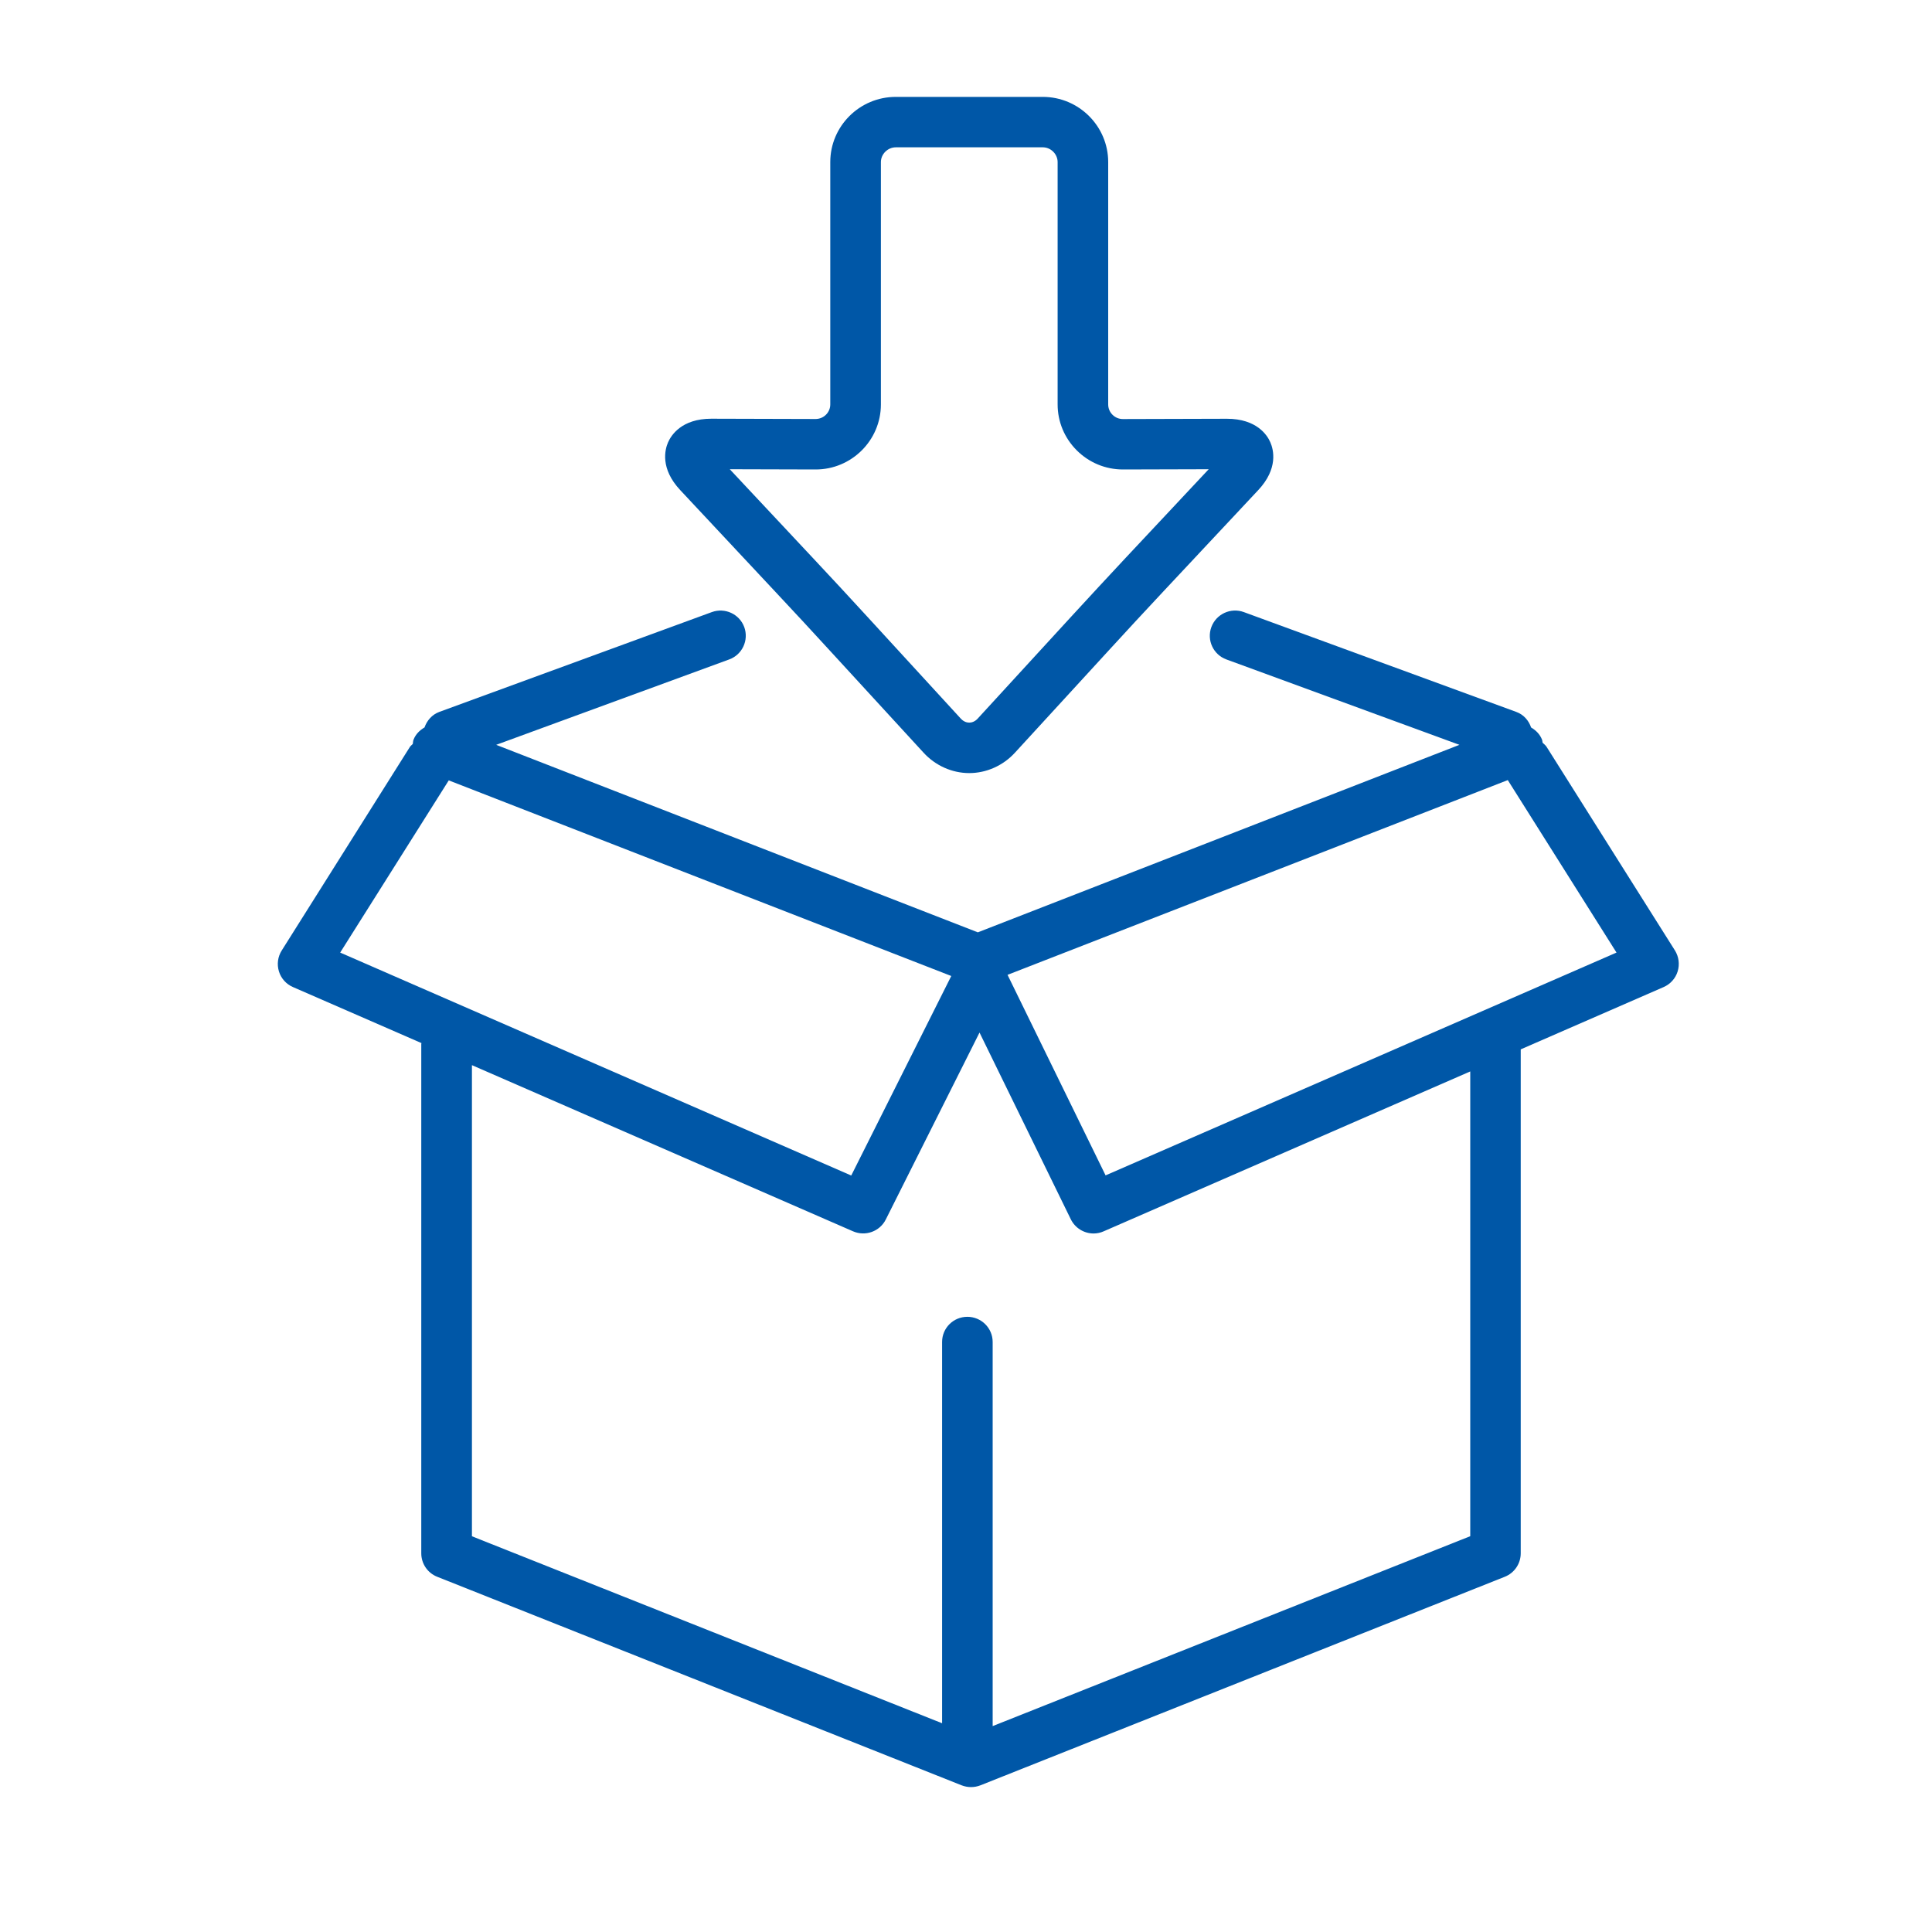 <?xml version="1.0" encoding="utf-8"?>
<!-- Generator: Adobe Illustrator 16.0.0, SVG Export Plug-In . SVG Version: 6.00 Build 0)  -->
<!DOCTYPE svg PUBLIC "-//W3C//DTD SVG 1.1//EN" "http://www.w3.org/Graphics/SVG/1.1/DTD/svg11.dtd">
<svg version="1.1" id="Layer_1" xmlns="http://www.w3.org/2000/svg" xmlns:xlink="http://www.w3.org/1999/xlink" x="0px" y="0px"
	 width="40px" height="40px" viewBox="0 0 40 40" enable-background="new 0 0 40 40" xml:space="preserve">
<g>
	<g>
		<path fill="#0057a7" d="M34.679,19.68l-2.657-4.215c-0.022-0.036-0.056-0.06-0.084-0.088c-0.006-0.021-0.004-0.043-0.012-0.063
			c-0.044-0.113-0.128-0.195-0.226-0.252c-0.049-0.144-0.153-0.267-0.308-0.323l-5.639-2.066c-0.271-0.1-0.573,0.039-0.673,0.31
			s0.04,0.571,0.311,0.67l4.825,1.768l-9.971,3.882l-9.972-3.882l4.824-1.768c0.272-0.099,0.41-0.399,0.312-0.67
			c-0.1-0.271-0.401-0.409-0.672-0.31l-5.641,2.066c-0.152,0.056-0.257,0.179-0.307,0.322c-0.098,0.057-0.183,0.139-0.227,0.253
			c-0.012,0.029-0.01,0.059-0.016,0.089c-0.02,0.022-0.044,0.037-0.06,0.062L5.832,19.68c-0.081,0.129-0.102,0.285-0.057,0.432
			c0.044,0.145,0.151,0.264,0.29,0.324l2.661,1.16c0,0.007-0.004,0.013-0.004,0.02v10.544c0,0.214,0.13,0.406,0.329,0.485
			l10.858,4.318C19.972,36.987,20.038,37,20.104,37c0.067,0,0.132-0.013,0.195-0.037l10.857-4.318
			c0.198-0.079,0.329-0.271,0.329-0.485V21.726l2.959-1.29c0.14-0.061,0.246-0.18,0.29-0.324
			C34.779,19.965,34.758,19.809,34.679,19.68z M7.043,19.722l2.248-3.565l10.404,4.05l-2.071,4.131L7.043,19.722z M30.438,31.806
			l-9.886,3.931v-7.953c0-0.289-0.236-0.521-0.524-0.521c-0.289,0-0.523,0.232-0.523,0.521v7.894l-9.734-3.871v-9.754l7.89,3.44
			c0.256,0.111,0.553,0.004,0.678-0.244l1.941-3.871l1.89,3.866c0.091,0.185,0.277,0.294,0.472,0.294
			c0.07,0,0.142-0.015,0.209-0.045l7.589-3.31V31.806z M22.89,24.335l-2.03-4.152l10.357-4.032l2.251,3.571L22.89,24.335z
			 M16.059,12.259c0.312,0.331,0.816,0.876,1.123,1.212l1.938,2.111c0.246,0.27,0.593,0.424,0.947,0.424
			c0.355,0,0.7-0.154,0.946-0.422l1.938-2.113c0.306-0.336,0.812-0.881,1.123-1.213l1.974-2.108c0.423-0.45,0.318-0.843,0.254-0.99
			c-0.062-0.147-0.28-0.49-0.9-0.49l-2.155,0.006c-0.08,0-0.156-0.031-0.214-0.089c-0.058-0.057-0.089-0.134-0.089-0.213V3.356
			c0-0.744-0.608-1.35-1.354-1.35h-3.044c-0.749,0-1.356,0.606-1.356,1.35v5.017c0,0.166-0.136,0.302-0.305,0.302l-2.157-0.006
			c-0.617,0-0.833,0.343-0.897,0.49s-0.169,0.54,0.255,0.991L16.059,12.259z M16.887,9.72c0.744,0,1.351-0.604,1.351-1.347V3.356
			c0-0.166,0.141-0.306,0.309-0.306h3.044c0.165,0,0.306,0.14,0.306,0.306v5.017c0,0.358,0.141,0.696,0.396,0.951
			c0.256,0.255,0.595,0.396,0.958,0.396l1.774-0.005l-1.715,1.83c-0.312,0.334-0.822,0.883-1.131,1.221l-1.938,2.113
			c-0.062,0.067-0.13,0.082-0.174,0.082c-0.045,0-0.111-0.015-0.174-0.082l-1.938-2.113c-0.31-0.338-0.817-0.887-1.132-1.221
			l-1.714-1.83L16.887,9.72z"/>
	</g>
</g>
</svg>
